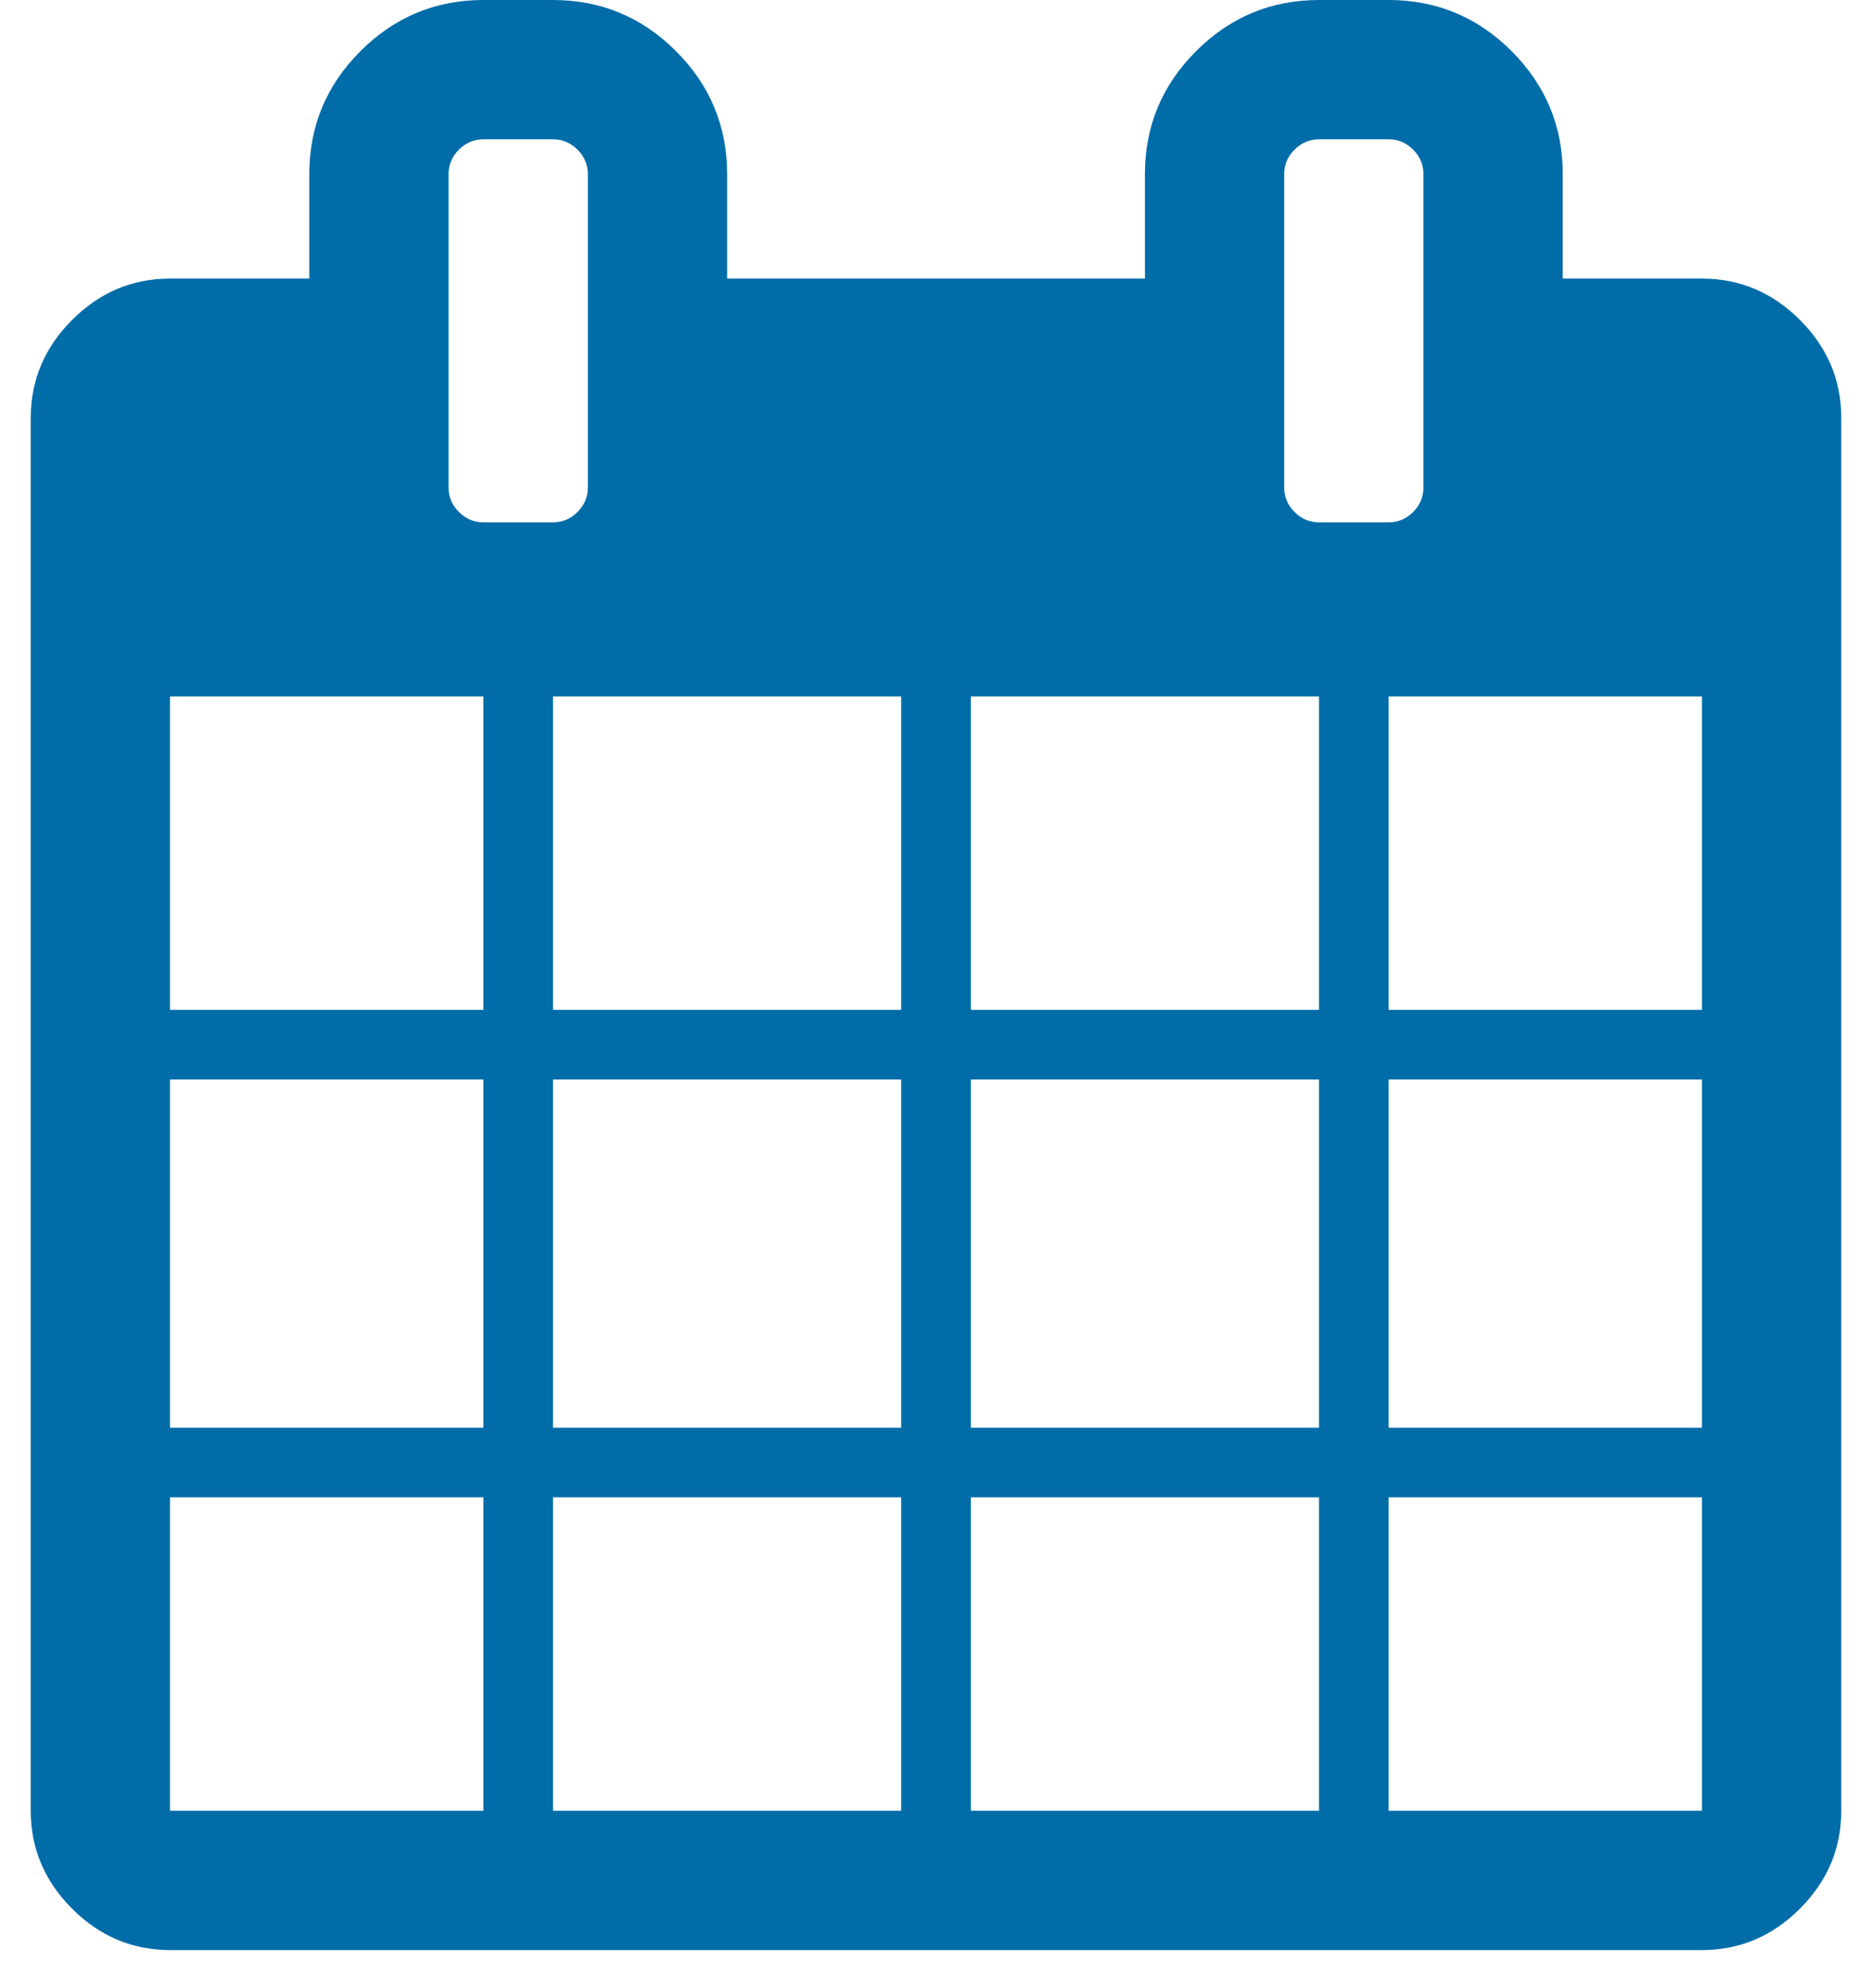 <?xml version="1.0" encoding="UTF-8"?> <svg xmlns="http://www.w3.org/2000/svg" width="48" height="51" viewBox="0 0 48 51" fill="none"><path d="M46.177 8.207C45.47 7.5 44.632 7.146 43.665 7.146H40.092V4.466C40.092 3.238 39.654 2.187 38.78 1.312C37.905 0.438 36.854 0 35.625 0H33.839C32.611 0 31.559 0.438 30.685 1.312C29.81 2.187 29.373 3.238 29.373 4.466V7.146H18.654V4.466C18.654 3.238 18.217 2.187 17.342 1.312C16.468 0.438 15.416 0 14.188 0H12.401C11.173 0 10.122 0.438 9.247 1.312C8.372 2.187 7.935 3.238 7.935 4.466V7.146H4.362C3.394 7.146 2.557 7.5 1.85 8.207C1.143 8.914 0.789 9.752 0.789 10.719V46.449C0.789 47.416 1.143 48.253 1.85 48.961C2.557 49.668 3.394 50.022 4.362 50.022H43.664C44.632 50.022 45.47 49.668 46.176 48.961C46.883 48.254 47.237 47.416 47.237 46.449V10.719C47.237 9.751 46.883 8.914 46.177 8.207ZM12.401 46.449H4.362V38.409H12.401V46.449ZM12.401 36.623H4.362V27.691H12.401V36.623ZM12.401 25.904H4.362V17.865H12.401V25.904ZM11.773 13.133C11.597 12.957 11.508 12.748 11.508 12.505V4.467C11.508 4.225 11.597 4.015 11.773 3.839C11.95 3.662 12.159 3.574 12.401 3.574H14.188C14.43 3.574 14.639 3.662 14.816 3.839C14.992 4.015 15.081 4.225 15.081 4.467V12.505C15.081 12.748 14.992 12.957 14.816 13.133C14.639 13.31 14.43 13.399 14.188 13.399H12.401C12.159 13.399 11.95 13.31 11.773 13.133ZM23.12 46.449H14.187V38.409H23.12V46.449ZM23.12 36.623H14.187V27.691H23.12V36.623ZM23.12 25.904H14.187V17.865H23.12V25.904ZM33.839 46.449H24.907V38.409H33.839V46.449ZM33.839 36.623H24.907V27.691H33.839V36.623ZM33.839 25.904H24.907V17.865H33.839V25.904ZM33.211 13.133C33.034 12.957 32.946 12.748 32.946 12.505V4.467C32.946 4.225 33.034 4.015 33.211 3.839C33.388 3.662 33.597 3.574 33.839 3.574H35.625C35.868 3.574 36.077 3.662 36.254 3.839C36.431 4.015 36.518 4.225 36.518 4.467V12.505C36.518 12.748 36.43 12.957 36.254 13.133C36.077 13.31 35.868 13.399 35.625 13.399H33.839C33.597 13.399 33.387 13.31 33.211 13.133ZM43.664 46.449H35.625V38.409H43.664V46.449ZM43.664 36.623H35.625V27.691H43.664V36.623ZM43.664 25.904H35.625V17.865H43.664V25.904Z" fill="#006CA8"></path></svg> 